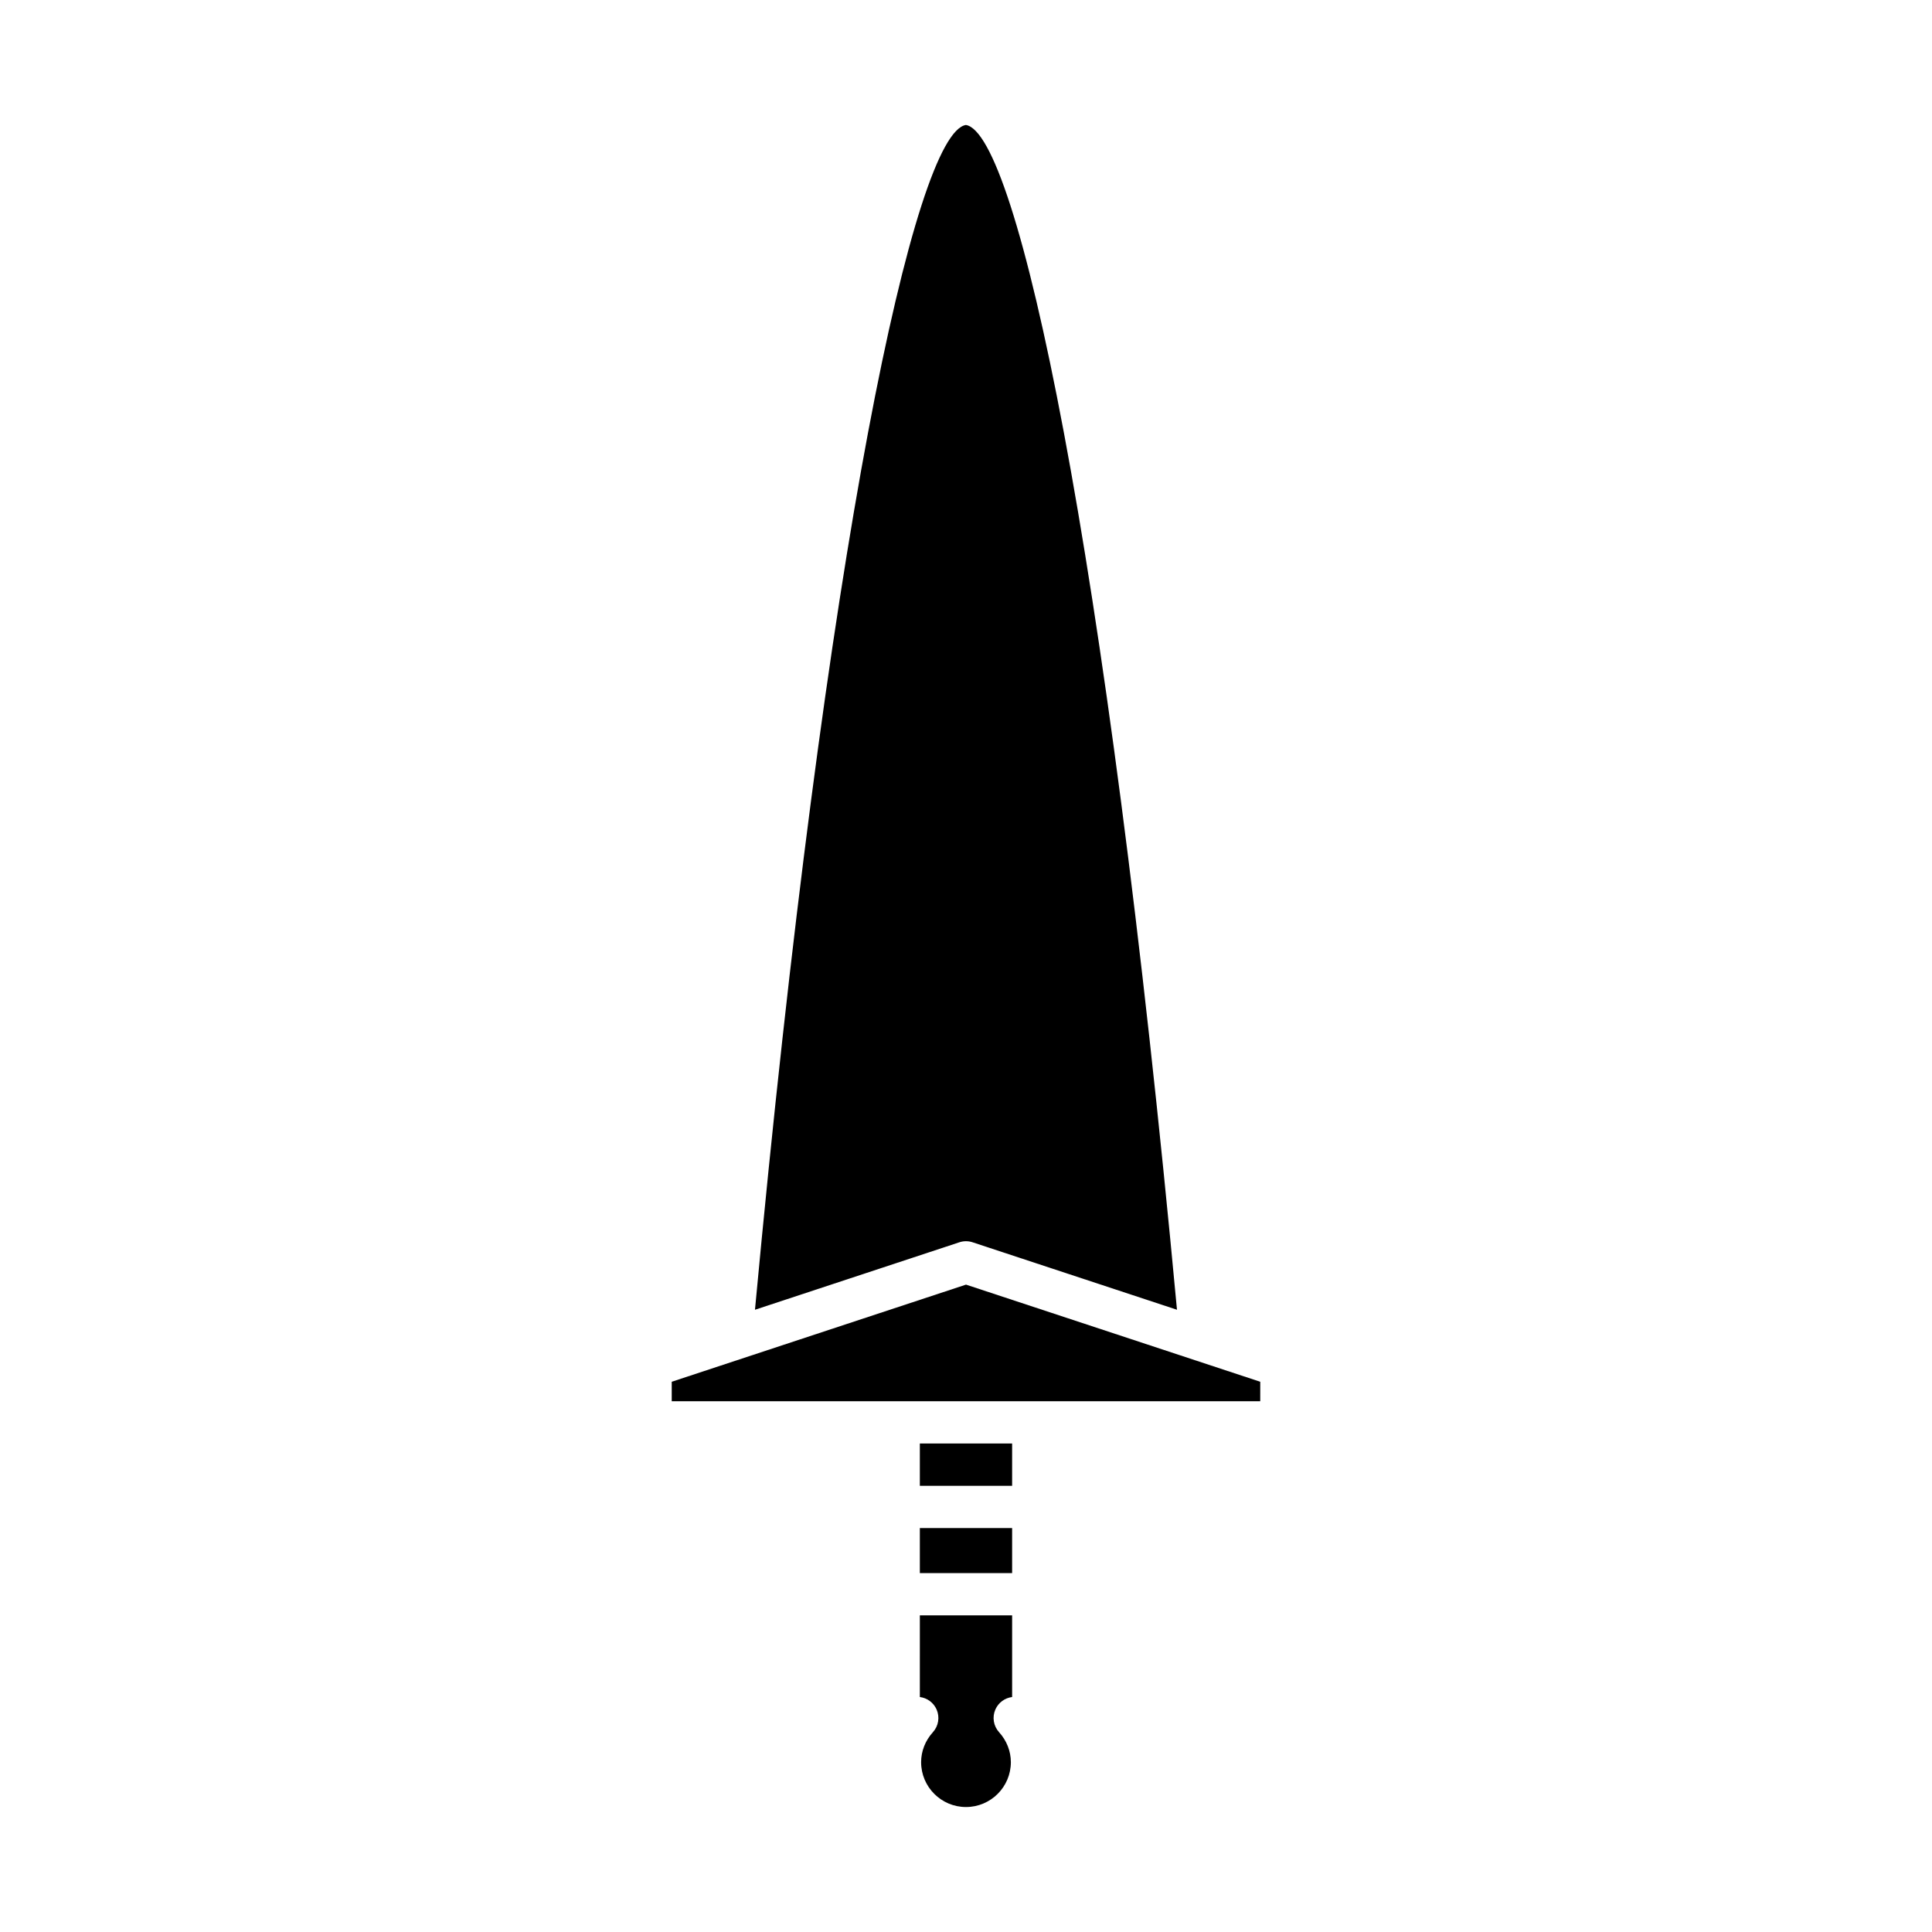 <?xml version="1.0" encoding="UTF-8"?>
<!-- Uploaded to: ICON Repo, www.iconrepo.com, Generator: ICON Repo Mixer Tools -->
<svg fill="#000000" width="800px" height="800px" version="1.1" viewBox="144 144 512 512" xmlns="http://www.w3.org/2000/svg">
 <g>
  <path d="m398.24 473.22c1.137-0.379 2.371-0.379 3.508 0l54.164 17.879c-18.914-203.33-42.355-311.84-55.941-313.98-13.539 2.133-36.984 110.64-55.895 313.98z"/>
  <path d="m387.77 593.73c1.934 0.242 3.629 1.477 4.434 3.293 0.895 2.023 0.516 4.387-0.973 6.027-2.016 2.219-3.125 5.039-3.125 7.941 0 6.559 5.332 11.891 11.891 11.891s11.891-5.332 11.891-11.891c0-2.898-1.109-5.719-3.125-7.941-1.488-1.641-1.871-4-0.973-6.027 0.805-1.816 2.5-3.051 4.434-3.293v-21.645h-24.453z"/>
  <path d="m387.77 548.95h24.453v11.938h-24.453z"/>
  <path d="m387.77 526.54h24.453v11.215h-24.453z"/>
  <path d="m477.98 510.18-77.98-25.742-77.984 25.742v5.164h155.96z"/>
 </g>
</svg>